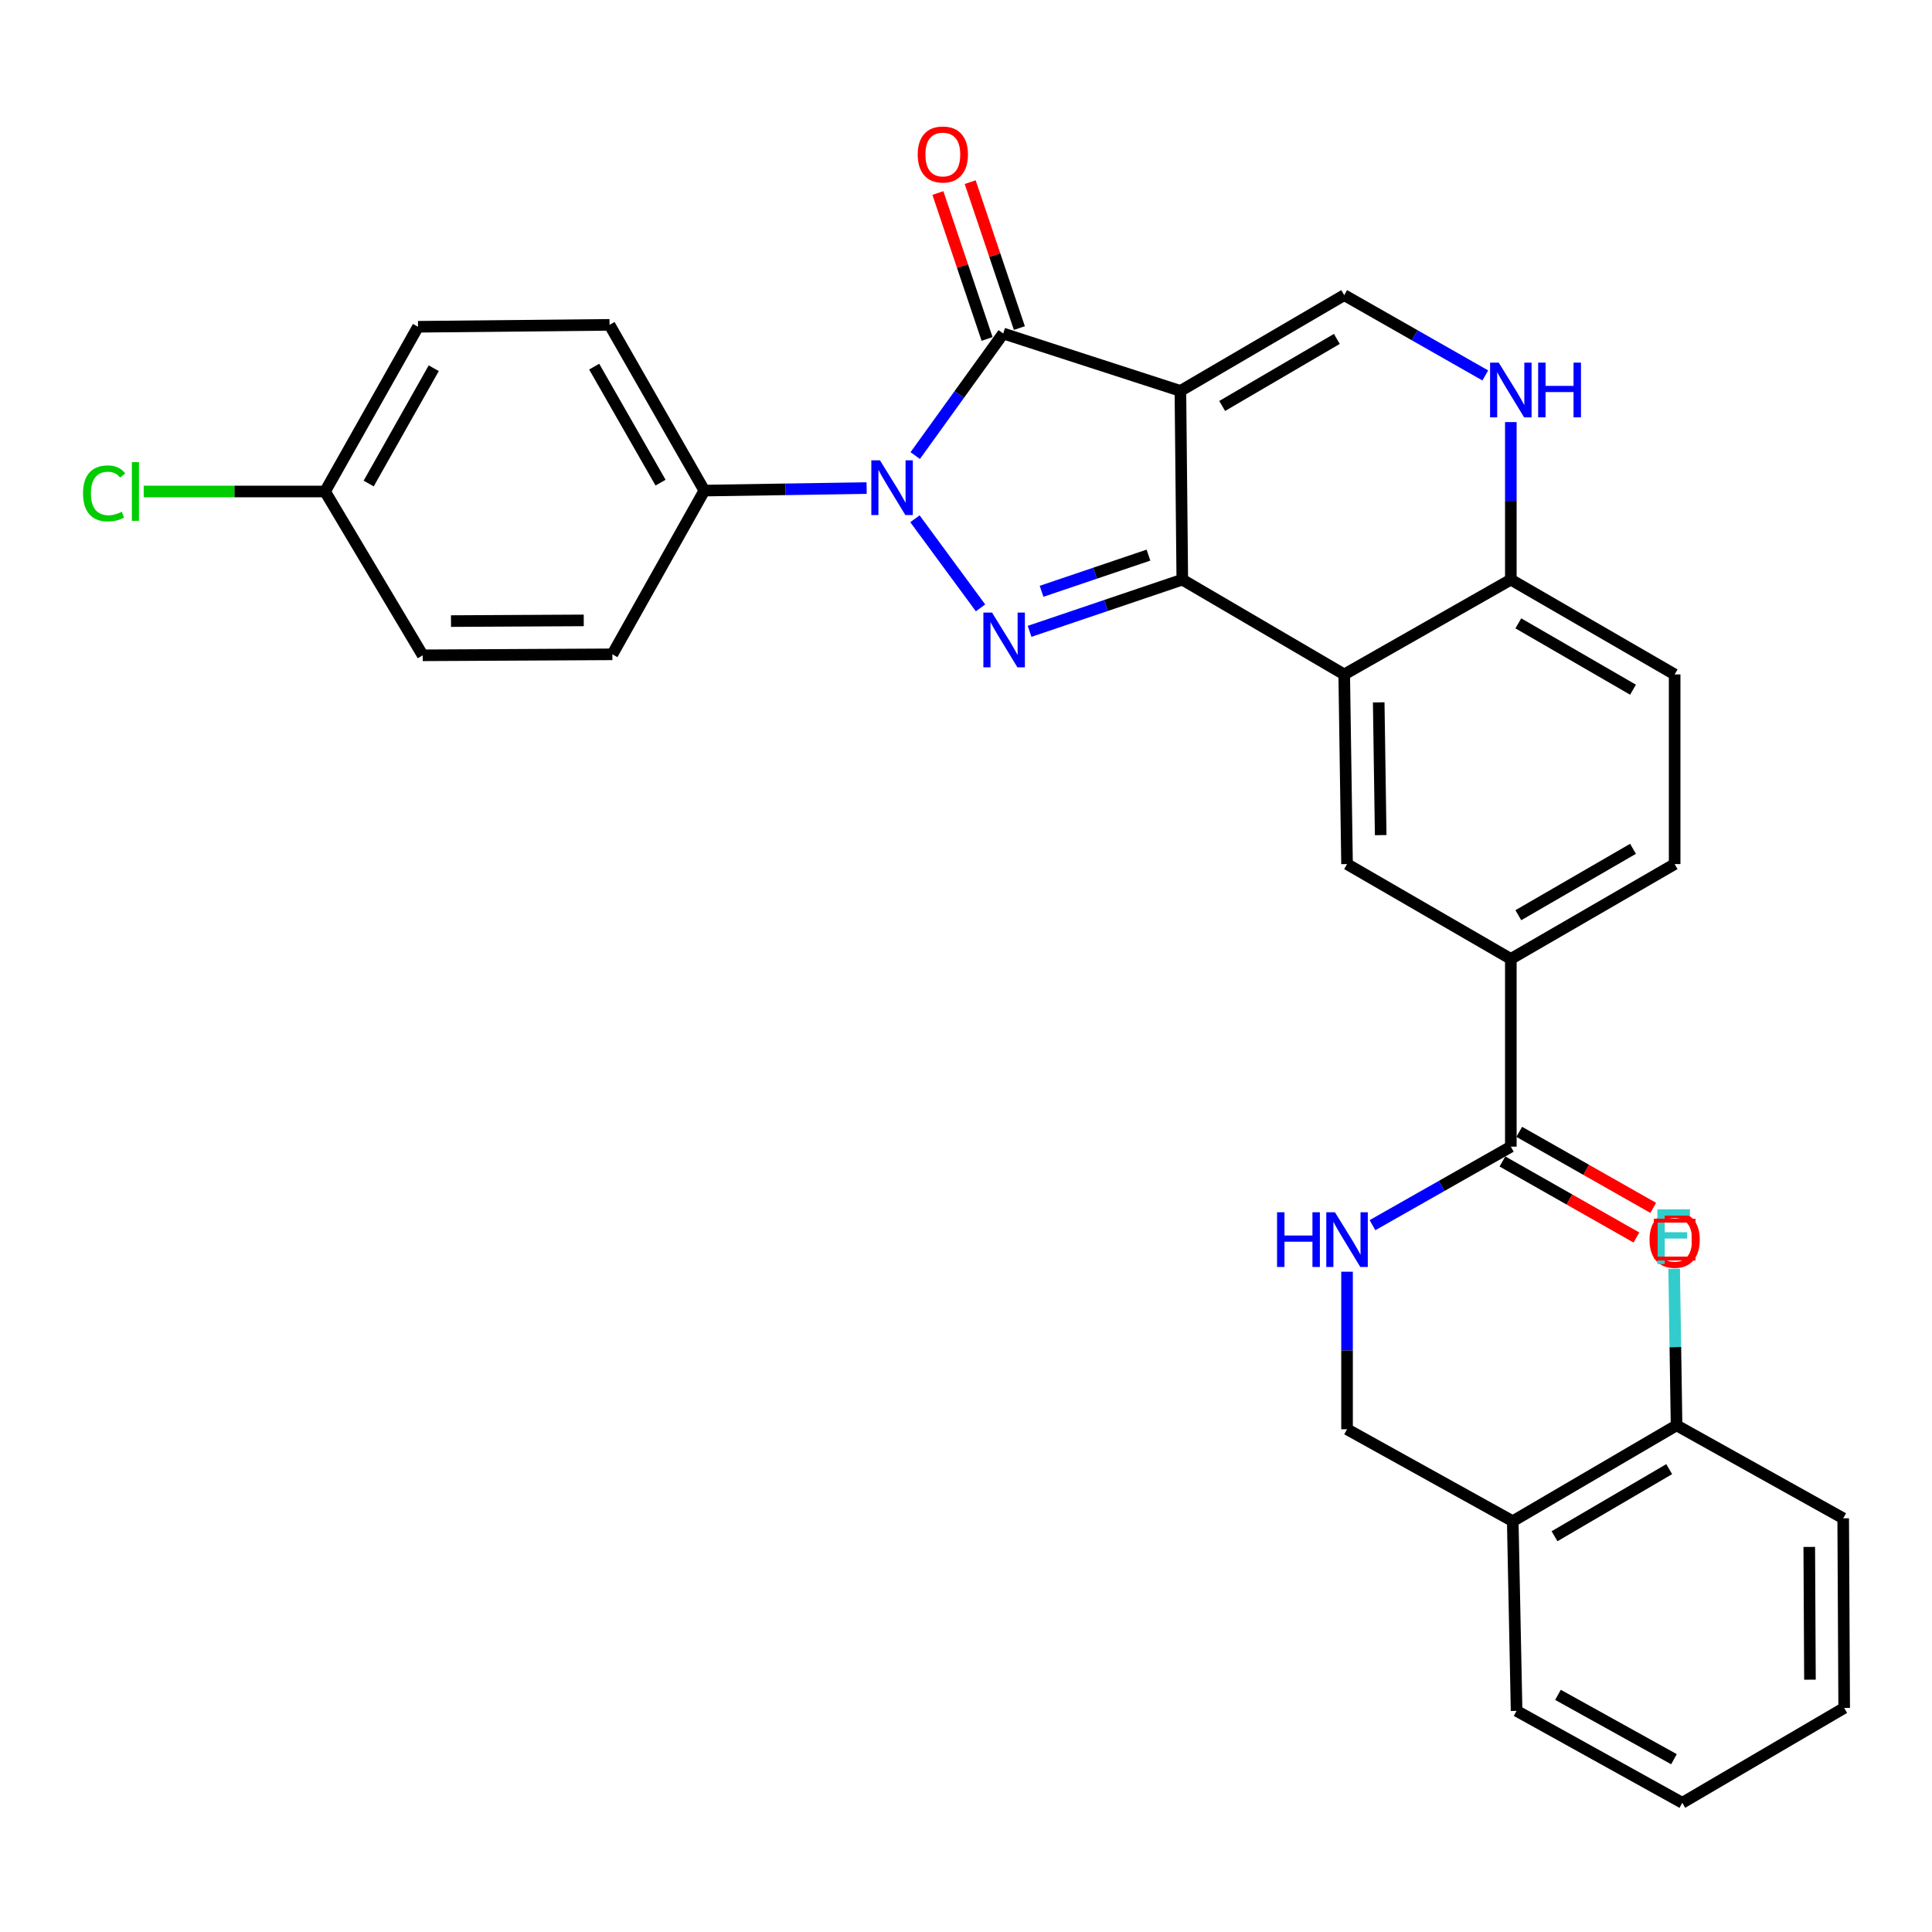 <?xml version='1.0' encoding='iso-8859-1'?>
<svg version='1.1' baseProfile='full'
              xmlns='http://www.w3.org/2000/svg'
                      xmlns:rdkit='http://www.rdkit.org/xml'
                      xmlns:xlink='http://www.w3.org/1999/xlink'
                  xml:space='preserve'
width='1000px' height='1000px' viewBox='0 0 1000 1000'>
<!-- END OF HEADER -->
<rect style='opacity:1.0;fill:#FFFFFF;stroke:none' width='1000' height='1000' x='0' y='0'> </rect>
<path class='bond-0' d='M 610.974,202.335 L 611.954,300.021' style='fill:none;fill-rule:evenodd;stroke:#000000;stroke-width:6px;stroke-linecap:butt;stroke-linejoin:miter;stroke-opacity:1' />
<path class='bond-3' d='M 610.974,202.335 L 519.266,172.625' style='fill:none;fill-rule:evenodd;stroke:#000000;stroke-width:6px;stroke-linecap:butt;stroke-linejoin:miter;stroke-opacity:1' />
<path class='bond-5' d='M 610.974,202.335 L 695.765,152.762' style='fill:none;fill-rule:evenodd;stroke:#000000;stroke-width:6px;stroke-linecap:butt;stroke-linejoin:miter;stroke-opacity:1' />
<path class='bond-5' d='M 632.595,210.126 L 691.949,175.425' style='fill:none;fill-rule:evenodd;stroke:#000000;stroke-width:6px;stroke-linecap:butt;stroke-linejoin:miter;stroke-opacity:1' />
<path class='bond-1' d='M 611.954,300.021 L 572.432,313.401' style='fill:none;fill-rule:evenodd;stroke:#000000;stroke-width:6px;stroke-linecap:butt;stroke-linejoin:miter;stroke-opacity:1' />
<path class='bond-1' d='M 572.432,313.401 L 532.91,326.78' style='fill:none;fill-rule:evenodd;stroke:#0000FF;stroke-width:6px;stroke-linecap:butt;stroke-linejoin:miter;stroke-opacity:1' />
<path class='bond-1' d='M 594.442,287.328 L 566.776,296.694' style='fill:none;fill-rule:evenodd;stroke:#000000;stroke-width:6px;stroke-linecap:butt;stroke-linejoin:miter;stroke-opacity:1' />
<path class='bond-1' d='M 566.776,296.694 L 539.111,306.06' style='fill:none;fill-rule:evenodd;stroke:#0000FF;stroke-width:6px;stroke-linecap:butt;stroke-linejoin:miter;stroke-opacity:1' />
<path class='bond-4' d='M 611.954,300.021 L 695.765,349.084' style='fill:none;fill-rule:evenodd;stroke:#000000;stroke-width:6px;stroke-linecap:butt;stroke-linejoin:miter;stroke-opacity:1' />
<path class='bond-31' d='M 507.515,314.634 L 473.578,268.518' style='fill:none;fill-rule:evenodd;stroke:#0000FF;stroke-width:6px;stroke-linecap:butt;stroke-linejoin:miter;stroke-opacity:1' />
<path class='bond-2' d='M 473.717,235.808 L 496.492,204.216' style='fill:none;fill-rule:evenodd;stroke:#0000FF;stroke-width:6px;stroke-linecap:butt;stroke-linejoin:miter;stroke-opacity:1' />
<path class='bond-2' d='M 496.492,204.216 L 519.266,172.625' style='fill:none;fill-rule:evenodd;stroke:#000000;stroke-width:6px;stroke-linecap:butt;stroke-linejoin:miter;stroke-opacity:1' />
<path class='bond-11' d='M 448.567,252.63 L 406.568,253.278' style='fill:none;fill-rule:evenodd;stroke:#0000FF;stroke-width:6px;stroke-linecap:butt;stroke-linejoin:miter;stroke-opacity:1' />
<path class='bond-11' d='M 406.568,253.278 L 364.57,253.926' style='fill:none;fill-rule:evenodd;stroke:#000000;stroke-width:6px;stroke-linecap:butt;stroke-linejoin:miter;stroke-opacity:1' />
<path class='bond-13' d='M 527.623,169.808 L 514.894,132.042' style='fill:none;fill-rule:evenodd;stroke:#000000;stroke-width:6px;stroke-linecap:butt;stroke-linejoin:miter;stroke-opacity:1' />
<path class='bond-13' d='M 514.894,132.042 L 502.164,94.277' style='fill:none;fill-rule:evenodd;stroke:#FF0000;stroke-width:6px;stroke-linecap:butt;stroke-linejoin:miter;stroke-opacity:1' />
<path class='bond-13' d='M 510.909,175.441 L 498.179,137.676' style='fill:none;fill-rule:evenodd;stroke:#000000;stroke-width:6px;stroke-linecap:butt;stroke-linejoin:miter;stroke-opacity:1' />
<path class='bond-13' d='M 498.179,137.676 L 485.45,99.911' style='fill:none;fill-rule:evenodd;stroke:#FF0000;stroke-width:6px;stroke-linecap:butt;stroke-linejoin:miter;stroke-opacity:1' />
<path class='bond-7' d='M 695.765,349.084 L 697.225,447.25' style='fill:none;fill-rule:evenodd;stroke:#000000;stroke-width:6px;stroke-linecap:butt;stroke-linejoin:miter;stroke-opacity:1' />
<path class='bond-7' d='M 713.62,363.547 L 714.642,432.263' style='fill:none;fill-rule:evenodd;stroke:#000000;stroke-width:6px;stroke-linecap:butt;stroke-linejoin:miter;stroke-opacity:1' />
<path class='bond-32' d='M 695.765,349.084 L 782.005,300.021' style='fill:none;fill-rule:evenodd;stroke:#000000;stroke-width:6px;stroke-linecap:butt;stroke-linejoin:miter;stroke-opacity:1' />
<path class='bond-6' d='M 695.765,152.762 L 732.275,173.545' style='fill:none;fill-rule:evenodd;stroke:#000000;stroke-width:6px;stroke-linecap:butt;stroke-linejoin:miter;stroke-opacity:1' />
<path class='bond-6' d='M 732.275,173.545 L 768.785,194.329' style='fill:none;fill-rule:evenodd;stroke:#0000FF;stroke-width:6px;stroke-linecap:butt;stroke-linejoin:miter;stroke-opacity:1' />
<path class='bond-9' d='M 782.005,218.469 L 782.005,259.245' style='fill:none;fill-rule:evenodd;stroke:#0000FF;stroke-width:6px;stroke-linecap:butt;stroke-linejoin:miter;stroke-opacity:1' />
<path class='bond-9' d='M 782.005,259.245 L 782.005,300.021' style='fill:none;fill-rule:evenodd;stroke:#000000;stroke-width:6px;stroke-linecap:butt;stroke-linejoin:miter;stroke-opacity:1' />
<path class='bond-10' d='M 697.225,447.25 L 782.005,496.333' style='fill:none;fill-rule:evenodd;stroke:#000000;stroke-width:6px;stroke-linecap:butt;stroke-linejoin:miter;stroke-opacity:1' />
<path class='bond-8' d='M 782.005,593.509 L 782.005,496.333' style='fill:none;fill-rule:evenodd;stroke:#000000;stroke-width:6px;stroke-linecap:butt;stroke-linejoin:miter;stroke-opacity:1' />
<path class='bond-12' d='M 782.005,593.509 L 746.204,613.827' style='fill:none;fill-rule:evenodd;stroke:#000000;stroke-width:6px;stroke-linecap:butt;stroke-linejoin:miter;stroke-opacity:1' />
<path class='bond-12' d='M 746.204,613.827 L 710.402,634.144' style='fill:none;fill-rule:evenodd;stroke:#0000FF;stroke-width:6px;stroke-linecap:butt;stroke-linejoin:miter;stroke-opacity:1' />
<path class='bond-16' d='M 777.653,601.18 L 812.33,620.856' style='fill:none;fill-rule:evenodd;stroke:#000000;stroke-width:6px;stroke-linecap:butt;stroke-linejoin:miter;stroke-opacity:1' />
<path class='bond-16' d='M 812.33,620.856 L 847.006,640.533' style='fill:none;fill-rule:evenodd;stroke:#FF0000;stroke-width:6px;stroke-linecap:butt;stroke-linejoin:miter;stroke-opacity:1' />
<path class='bond-16' d='M 786.358,585.839 L 821.034,605.516' style='fill:none;fill-rule:evenodd;stroke:#000000;stroke-width:6px;stroke-linecap:butt;stroke-linejoin:miter;stroke-opacity:1' />
<path class='bond-16' d='M 821.034,605.516 L 855.711,625.192' style='fill:none;fill-rule:evenodd;stroke:#FF0000;stroke-width:6px;stroke-linecap:butt;stroke-linejoin:miter;stroke-opacity:1' />
<path class='bond-19' d='M 782.005,300.021 L 866.796,349.084' style='fill:none;fill-rule:evenodd;stroke:#000000;stroke-width:6px;stroke-linecap:butt;stroke-linejoin:miter;stroke-opacity:1' />
<path class='bond-19' d='M 785.89,322.647 L 845.243,356.991' style='fill:none;fill-rule:evenodd;stroke:#000000;stroke-width:6px;stroke-linecap:butt;stroke-linejoin:miter;stroke-opacity:1' />
<path class='bond-33' d='M 782.005,496.333 L 866.796,447.25' style='fill:none;fill-rule:evenodd;stroke:#000000;stroke-width:6px;stroke-linecap:butt;stroke-linejoin:miter;stroke-opacity:1' />
<path class='bond-33' d='M 785.887,473.706 L 845.241,439.348' style='fill:none;fill-rule:evenodd;stroke:#000000;stroke-width:6px;stroke-linecap:butt;stroke-linejoin:miter;stroke-opacity:1' />
<path class='bond-20' d='M 364.57,253.926 L 315.497,168.146' style='fill:none;fill-rule:evenodd;stroke:#000000;stroke-width:6px;stroke-linecap:butt;stroke-linejoin:miter;stroke-opacity:1' />
<path class='bond-20' d='M 341.899,249.818 L 307.548,189.772' style='fill:none;fill-rule:evenodd;stroke:#000000;stroke-width:6px;stroke-linecap:butt;stroke-linejoin:miter;stroke-opacity:1' />
<path class='bond-21' d='M 364.57,253.926 L 316.966,338.678' style='fill:none;fill-rule:evenodd;stroke:#000000;stroke-width:6px;stroke-linecap:butt;stroke-linejoin:miter;stroke-opacity:1' />
<path class='bond-15' d='M 697.225,658.236 L 697.225,699.007' style='fill:none;fill-rule:evenodd;stroke:#0000FF;stroke-width:6px;stroke-linecap:butt;stroke-linejoin:miter;stroke-opacity:1' />
<path class='bond-15' d='M 697.225,699.007 L 697.225,739.778' style='fill:none;fill-rule:evenodd;stroke:#000000;stroke-width:6px;stroke-linecap:butt;stroke-linejoin:miter;stroke-opacity:1' />
<path class='bond-14' d='M 782.995,787.372 L 697.225,739.778' style='fill:none;fill-rule:evenodd;stroke:#000000;stroke-width:6px;stroke-linecap:butt;stroke-linejoin:miter;stroke-opacity:1' />
<path class='bond-17' d='M 782.995,787.372 L 867.785,737.76' style='fill:none;fill-rule:evenodd;stroke:#000000;stroke-width:6px;stroke-linecap:butt;stroke-linejoin:miter;stroke-opacity:1' />
<path class='bond-17' d='M 804.621,795.154 L 863.974,760.425' style='fill:none;fill-rule:evenodd;stroke:#000000;stroke-width:6px;stroke-linecap:butt;stroke-linejoin:miter;stroke-opacity:1' />
<path class='bond-27' d='M 782.995,787.372 L 784.984,885.538' style='fill:none;fill-rule:evenodd;stroke:#000000;stroke-width:6px;stroke-linecap:butt;stroke-linejoin:miter;stroke-opacity:1' />
<path class='bond-23' d='M 867.785,737.76 L 867.163,697.237' style='fill:none;fill-rule:evenodd;stroke:#000000;stroke-width:6px;stroke-linecap:butt;stroke-linejoin:miter;stroke-opacity:1' />
<path class='bond-23' d='M 867.163,697.237 L 866.541,656.715' style='fill:none;fill-rule:evenodd;stroke:#33CCCC;stroke-width:6px;stroke-linecap:butt;stroke-linejoin:miter;stroke-opacity:1' />
<path class='bond-28' d='M 867.785,737.76 L 954.036,785.873' style='fill:none;fill-rule:evenodd;stroke:#000000;stroke-width:6px;stroke-linecap:butt;stroke-linejoin:miter;stroke-opacity:1' />
<path class='bond-18' d='M 866.796,447.25 L 866.796,349.084' style='fill:none;fill-rule:evenodd;stroke:#000000;stroke-width:6px;stroke-linecap:butt;stroke-linejoin:miter;stroke-opacity:1' />
<path class='bond-24' d='M 315.497,168.146 L 216.361,169.136' style='fill:none;fill-rule:evenodd;stroke:#000000;stroke-width:6px;stroke-linecap:butt;stroke-linejoin:miter;stroke-opacity:1' />
<path class='bond-25' d='M 316.966,338.678 L 218.8,339.187' style='fill:none;fill-rule:evenodd;stroke:#000000;stroke-width:6px;stroke-linecap:butt;stroke-linejoin:miter;stroke-opacity:1' />
<path class='bond-25' d='M 302.15,321.116 L 233.434,321.473' style='fill:none;fill-rule:evenodd;stroke:#000000;stroke-width:6px;stroke-linecap:butt;stroke-linejoin:miter;stroke-opacity:1' />
<path class='bond-22' d='M 168.248,254.397 L 218.8,339.187' style='fill:none;fill-rule:evenodd;stroke:#000000;stroke-width:6px;stroke-linecap:butt;stroke-linejoin:miter;stroke-opacity:1' />
<path class='bond-26' d='M 168.248,254.397 L 121.316,254.397' style='fill:none;fill-rule:evenodd;stroke:#000000;stroke-width:6px;stroke-linecap:butt;stroke-linejoin:miter;stroke-opacity:1' />
<path class='bond-26' d='M 121.316,254.397 L 74.385,254.397' style='fill:none;fill-rule:evenodd;stroke:#00CC00;stroke-width:6px;stroke-linecap:butt;stroke-linejoin:miter;stroke-opacity:1' />
<path class='bond-34' d='M 168.248,254.397 L 216.361,169.136' style='fill:none;fill-rule:evenodd;stroke:#000000;stroke-width:6px;stroke-linecap:butt;stroke-linejoin:miter;stroke-opacity:1' />
<path class='bond-34' d='M 190.826,250.276 L 224.505,190.594' style='fill:none;fill-rule:evenodd;stroke:#000000;stroke-width:6px;stroke-linecap:butt;stroke-linejoin:miter;stroke-opacity:1' />
<path class='bond-29' d='M 784.984,885.538 L 870.755,933.122' style='fill:none;fill-rule:evenodd;stroke:#000000;stroke-width:6px;stroke-linecap:butt;stroke-linejoin:miter;stroke-opacity:1' />
<path class='bond-29' d='M 806.407,877.252 L 866.446,910.561' style='fill:none;fill-rule:evenodd;stroke:#000000;stroke-width:6px;stroke-linecap:butt;stroke-linejoin:miter;stroke-opacity:1' />
<path class='bond-35' d='M 954.036,785.873 L 954.545,884.029' style='fill:none;fill-rule:evenodd;stroke:#000000;stroke-width:6px;stroke-linecap:butt;stroke-linejoin:miter;stroke-opacity:1' />
<path class='bond-35' d='M 936.474,800.688 L 936.831,869.397' style='fill:none;fill-rule:evenodd;stroke:#000000;stroke-width:6px;stroke-linecap:butt;stroke-linejoin:miter;stroke-opacity:1' />
<path class='bond-30' d='M 870.755,933.122 L 954.545,884.029' style='fill:none;fill-rule:evenodd;stroke:#000000;stroke-width:6px;stroke-linecap:butt;stroke-linejoin:miter;stroke-opacity:1' />
<path  class='atom-2' d='M 513.476 317.08
L 522.756 332.08
Q 523.676 333.56, 525.156 336.24
Q 526.636 338.92, 526.716 339.08
L 526.716 317.08
L 530.476 317.08
L 530.476 345.4
L 526.596 345.4
L 516.636 329
Q 515.476 327.08, 514.236 324.88
Q 513.036 322.68, 512.676 322
L 512.676 345.4
L 508.996 345.4
L 508.996 317.08
L 513.476 317.08
' fill='#0000FF'/>
<path  class='atom-3' d='M 455.476 238.267
L 464.756 253.267
Q 465.676 254.747, 467.156 257.427
Q 468.636 260.107, 468.716 260.267
L 468.716 238.267
L 472.476 238.267
L 472.476 266.587
L 468.596 266.587
L 458.636 250.187
Q 457.476 248.267, 456.236 246.067
Q 455.036 243.867, 454.676 243.187
L 454.676 266.587
L 450.996 266.587
L 450.996 238.267
L 455.476 238.267
' fill='#0000FF'/>
<path  class='atom-7' d='M 775.745 187.695
L 785.025 202.695
Q 785.945 204.175, 787.425 206.855
Q 788.905 209.535, 788.985 209.695
L 788.985 187.695
L 792.745 187.695
L 792.745 216.015
L 788.865 216.015
L 778.905 199.615
Q 777.745 197.695, 776.505 195.495
Q 775.305 193.295, 774.945 192.615
L 774.945 216.015
L 771.265 216.015
L 771.265 187.695
L 775.745 187.695
' fill='#0000FF'/>
<path  class='atom-7' d='M 796.145 187.695
L 799.985 187.695
L 799.985 199.735
L 814.465 199.735
L 814.465 187.695
L 818.305 187.695
L 818.305 216.015
L 814.465 216.015
L 814.465 202.935
L 799.985 202.935
L 799.985 216.015
L 796.145 216.015
L 796.145 187.695
' fill='#0000FF'/>
<path  class='atom-13' d='M 661.005 627.462
L 664.845 627.462
L 664.845 639.502
L 679.325 639.502
L 679.325 627.462
L 683.165 627.462
L 683.165 655.782
L 679.325 655.782
L 679.325 642.702
L 664.845 642.702
L 664.845 655.782
L 661.005 655.782
L 661.005 627.462
' fill='#0000FF'/>
<path  class='atom-13' d='M 690.965 627.462
L 700.245 642.462
Q 701.165 643.942, 702.645 646.622
Q 704.125 649.302, 704.205 649.462
L 704.205 627.462
L 707.965 627.462
L 707.965 655.782
L 704.085 655.782
L 694.125 639.382
Q 692.965 637.462, 691.725 635.262
Q 690.525 633.062, 690.165 632.382
L 690.165 655.782
L 686.485 655.782
L 686.485 627.462
L 690.965 627.462
' fill='#0000FF'/>
<path  class='atom-14' d='M 475.007 79.967
Q 475.007 73.167, 478.367 69.367
Q 481.727 65.567, 488.007 65.567
Q 494.287 65.567, 497.647 69.367
Q 501.007 73.167, 501.007 79.967
Q 501.007 86.847, 497.607 90.767
Q 494.207 94.647, 488.007 94.647
Q 481.767 94.647, 478.367 90.767
Q 475.007 86.887, 475.007 79.967
M 488.007 91.447
Q 492.327 91.447, 494.647 88.567
Q 497.007 85.647, 497.007 79.967
Q 497.007 74.407, 494.647 71.607
Q 492.327 68.767, 488.007 68.767
Q 483.687 68.767, 481.327 71.567
Q 479.007 74.367, 479.007 79.967
Q 479.007 85.687, 481.327 88.567
Q 483.687 91.447, 488.007 91.447
' fill='#FF0000'/>
<path  class='atom-17' d='M 853.796 641.702
Q 853.796 634.902, 857.156 631.102
Q 860.516 627.302, 866.796 627.302
Q 873.076 627.302, 876.436 631.102
Q 879.796 634.902, 879.796 641.702
Q 879.796 648.582, 876.396 652.502
Q 872.996 656.382, 866.796 656.382
Q 860.556 656.382, 857.156 652.502
Q 853.796 648.622, 853.796 641.702
M 866.796 653.182
Q 871.116 653.182, 873.436 650.302
Q 875.796 647.382, 875.796 641.702
Q 875.796 636.142, 873.436 633.342
Q 871.116 630.502, 866.796 630.502
Q 862.476 630.502, 860.116 633.302
Q 857.796 636.102, 857.796 641.702
Q 857.796 647.422, 860.116 650.302
Q 862.476 653.182, 866.796 653.182
' fill='#FF0000'/>
<path  class='atom-24' d='M 857.866 625.953
L 874.706 625.953
L 874.706 629.193
L 861.666 629.193
L 861.666 637.793
L 873.266 637.793
L 873.266 641.073
L 861.666 641.073
L 861.666 654.273
L 857.866 654.273
L 857.866 625.953
' fill='#33CCCC'/>
<path  class='atom-27' d='M 42.971 255.377
Q 42.971 248.337, 46.251 244.657
Q 49.571 240.937, 55.851 240.937
Q 61.691 240.937, 64.811 245.057
L 62.171 247.217
Q 59.891 244.217, 55.851 244.217
Q 51.571 244.217, 49.291 247.097
Q 47.051 249.937, 47.051 255.377
Q 47.051 260.977, 49.371 263.857
Q 51.731 266.737, 56.291 266.737
Q 59.411 266.737, 63.051 264.857
L 64.171 267.857
Q 62.691 268.817, 60.451 269.377
Q 58.211 269.937, 55.731 269.937
Q 49.571 269.937, 46.251 266.177
Q 42.971 262.417, 42.971 255.377
' fill='#00CC00'/>
<path  class='atom-27' d='M 68.251 239.217
L 71.931 239.217
L 71.931 269.577
L 68.251 269.577
L 68.251 239.217
' fill='#00CC00'/>
<path d='M 856.997,651.421 L 856.997,631.823 L 876.595,631.823 L 876.595,651.421 L 856.997,651.421' style='fill:none;stroke:#FF0000;stroke-width:2px;stroke-linecap:butt;stroke-linejoin:miter;stroke-opacity:1;' />
</svg>
